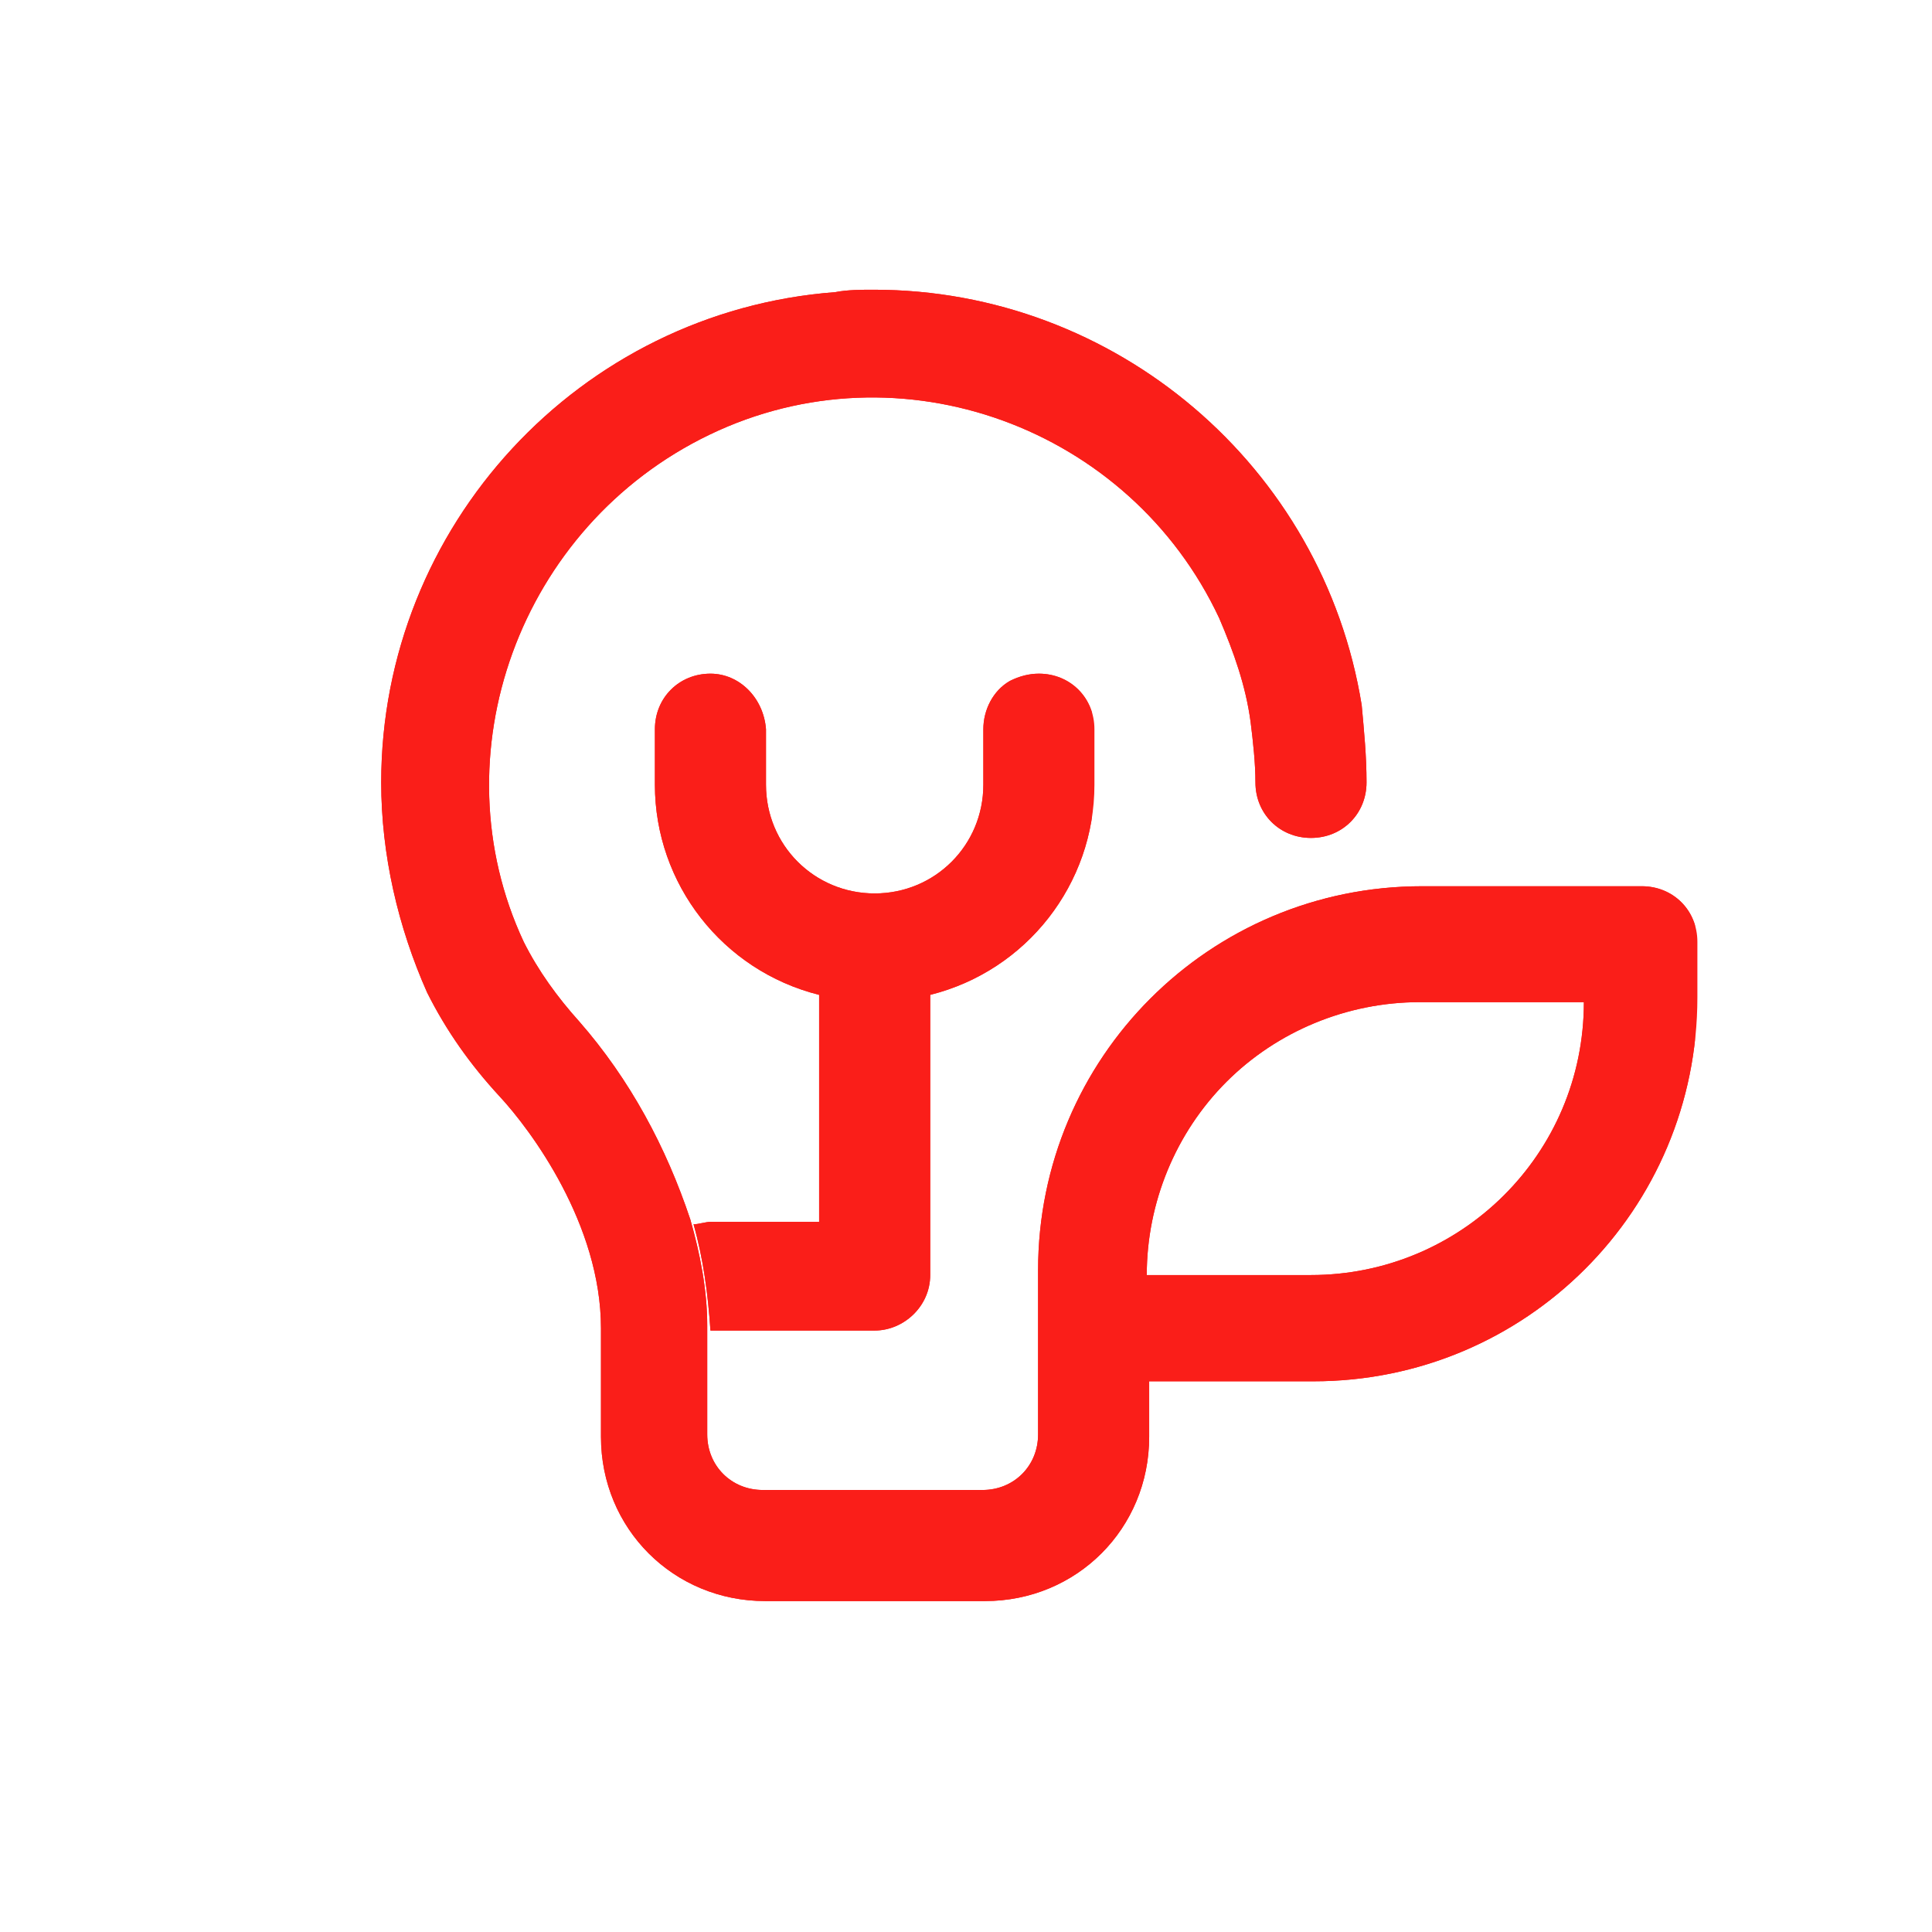 <?xml version="1.0" encoding="utf-8"?>
<!-- Generator: Adobe Illustrator 27.1.1, SVG Export Plug-In . SVG Version: 6.00 Build 0)  -->
<svg version="1.1" id="Layer_1" xmlns="http://www.w3.org/2000/svg" xmlns:xlink="http://www.w3.org/1999/xlink" x="0px" y="0px"
	 viewBox="0 0 80 80" style="enable-background:new 0 0 80 80;" xml:space="preserve">
<style type="text/css">
	.st0{fill:#FA1E19;}
	.st1{clip-path:url(#SVGID_00000003096049602175693620000008434393712434390416_);}
	.st2{clip-path:url(#SVGID_00000014631981945062761540000017315274306786867639_);}
</style>
<g transform="translate(-768.982 -552.589)">
	<g transform="translate(796.1 580.484)">
		<g>
			<g>
				<path id="SVGID_1_" class="st0" d="M14.7,0.3c-0.7,0.4-1.1,1.2-1.1,2v2.3c0,2.5-2,4.5-4.5,4.5s-4.5-2-4.5-4.5l0,0V2.3
					C4.5,1,3.5,0,2.3,0C1,0,0,1,0,2.3v2.3c0,4.1,2.8,7.7,6.8,8.7v9.4H2.3c-0.2,0-0.5,0.1-0.7,0.1c0.4,1.4,0.6,2.9,0.7,4.4h6.8
					c1.2,0,2.3-1,2.3-2.3l0,0V13.3c4-1,6.8-4.6,6.8-8.7V2.3c0-1.3-1-2.3-2.3-2.3C15.5,0,15.1,0.1,14.7,0.3"/>
			</g>
			<g>
				<defs>
					<path id="SVGID_00000048473862276754688730000004740877267425532313_" d="M14.7,0.3c-0.7,0.4-1.1,1.2-1.1,2v2.3
						c0,2.5-2,4.5-4.5,4.5s-4.5-2-4.5-4.5l0,0V2.3C4.5,1,3.5,0,2.3,0C1,0,0,1,0,2.3v2.3c0,4.1,2.8,7.7,6.8,8.7v9.4H2.3
						c-0.2,0-0.5,0.1-0.7,0.1c0.4,1.4,0.6,2.9,0.7,4.4h6.8c1.2,0,2.3-1,2.3-2.3l0,0V13.3c4-1,6.8-4.6,6.8-8.7V2.3
						c0-1.3-1-2.3-2.3-2.3C15.5,0,15.1,0.1,14.7,0.3"/>
				</defs>
				<clipPath id="SVGID_00000042001207622270675610000007867828182177640115_">
					<use xlink:href="#SVGID_00000048473862276754688730000004740877267425532313_"  style="overflow:visible;"/>
				</clipPath>
				<g transform="translate(0 0)" style="clip-path:url(#SVGID_00000042001207622270675610000007867828182177640115_);">
					<rect x="0" y="-0.1" class="st0" width="18.1" height="27.3"/>
				</g>
			</g>
		</g>
	</g>
	<g transform="translate(784.767 564.586)">
		<g>
			<g>
				<path id="SVGID_00000056393463650417331490000003616392940220909985_" class="st0" d="M35,32.8c2.1-2.1,5-3.3,8-3.3h6.8
					c0,6.3-5.1,11.3-11.3,11.3l0,0h-6.8C31.7,37.8,32.9,34.9,35,32.8 M18.8,0.1C8.2,0.9,0,9.8,0,20.4c0,3,0.7,6,1.9,8.7
					c0.8,1.6,1.8,3,3,4.3c1.3,1.4,4.2,5.3,4.2,9.6v4.5c0,3.8,3,6.8,6.8,6.8l0,0H25c3.8,0,6.8-3,6.8-6.8l0,0v-2.3h6.8
					c8.8,0,15.9-7.1,15.9-15.9l0,0V27c0-1.3-1-2.3-2.3-2.3l0,0h-9.1c-8.8,0-15.9,7.1-15.9,15.9v6.8c0,1.3-1,2.3-2.3,2.3h-9.1
					c-1.3,0-2.3-1-2.3-2.3v-4.5c0-1.5-0.3-3-0.7-4.4c-1-3-2.5-5.8-4.6-8.2c-0.9-1-1.7-2.1-2.3-3.3C2.3,19.3,5.7,9.8,13.6,6
					S31,5.7,34.7,13.6c0.6,1.4,1.1,2.8,1.3,4.3c0.1,0.8,0.2,1.7,0.2,2.5c0,1.3,1,2.3,2.3,2.3s2.3-1,2.3-2.3c0-1.1-0.1-2.1-0.2-3.2
					C39,7.3,30.4,0,20.4,0C19.9,0,19.3,0,18.8,0.1"/>
			</g>
			<g>
				<defs>
					<path id="SVGID_00000176004965154393701300000014791604870767869842_" d="M35,32.8c2.1-2.1,5-3.3,8-3.3h6.8
						c0,6.3-5.1,11.3-11.3,11.3l0,0h-6.8C31.7,37.8,32.9,34.9,35,32.8 M18.8,0.1C8.2,0.9,0,9.8,0,20.4c0,3,0.7,6,1.9,8.7
						c0.8,1.6,1.8,3,3,4.3c1.3,1.4,4.2,5.3,4.2,9.6v4.5c0,3.8,3,6.8,6.8,6.8l0,0H25c3.8,0,6.8-3,6.8-6.8l0,0v-2.3h6.8
						c8.8,0,15.9-7.1,15.9-15.9l0,0V27c0-1.3-1-2.3-2.3-2.3l0,0h-9.1c-8.8,0-15.9,7.1-15.9,15.9v6.8c0,1.3-1,2.3-2.3,2.3h-9.1
						c-1.3,0-2.3-1-2.3-2.3v-4.5c0-1.5-0.3-3-0.7-4.4c-1-3-2.5-5.8-4.6-8.2c-0.9-1-1.7-2.1-2.3-3.3C2.3,19.3,5.7,9.8,13.6,6
						S31,5.7,34.7,13.6c0.6,1.4,1.1,2.8,1.3,4.3c0.1,0.8,0.2,1.7,0.2,2.5c0,1.3,1,2.3,2.3,2.3s2.3-1,2.3-2.3c0-1.1-0.1-2.1-0.2-3.2
						C39,7.3,30.4,0,20.4,0C19.9,0,19.3,0,18.8,0.1"/>
				</defs>
				<clipPath id="SVGID_00000178906634750680246530000004104312677404391092_">
					<use xlink:href="#SVGID_00000176004965154393701300000014791604870767869842_"  style="overflow:visible;"/>
				</clipPath>
				<g transform="translate(0 0)" style="clip-path:url(#SVGID_00000178906634750680246530000004104312677404391092_);">
					<rect x="0" y="0" class="st0" width="54.4" height="54.4"/>
				</g>
			</g>
		</g>
	</g>
</g>
</svg>
